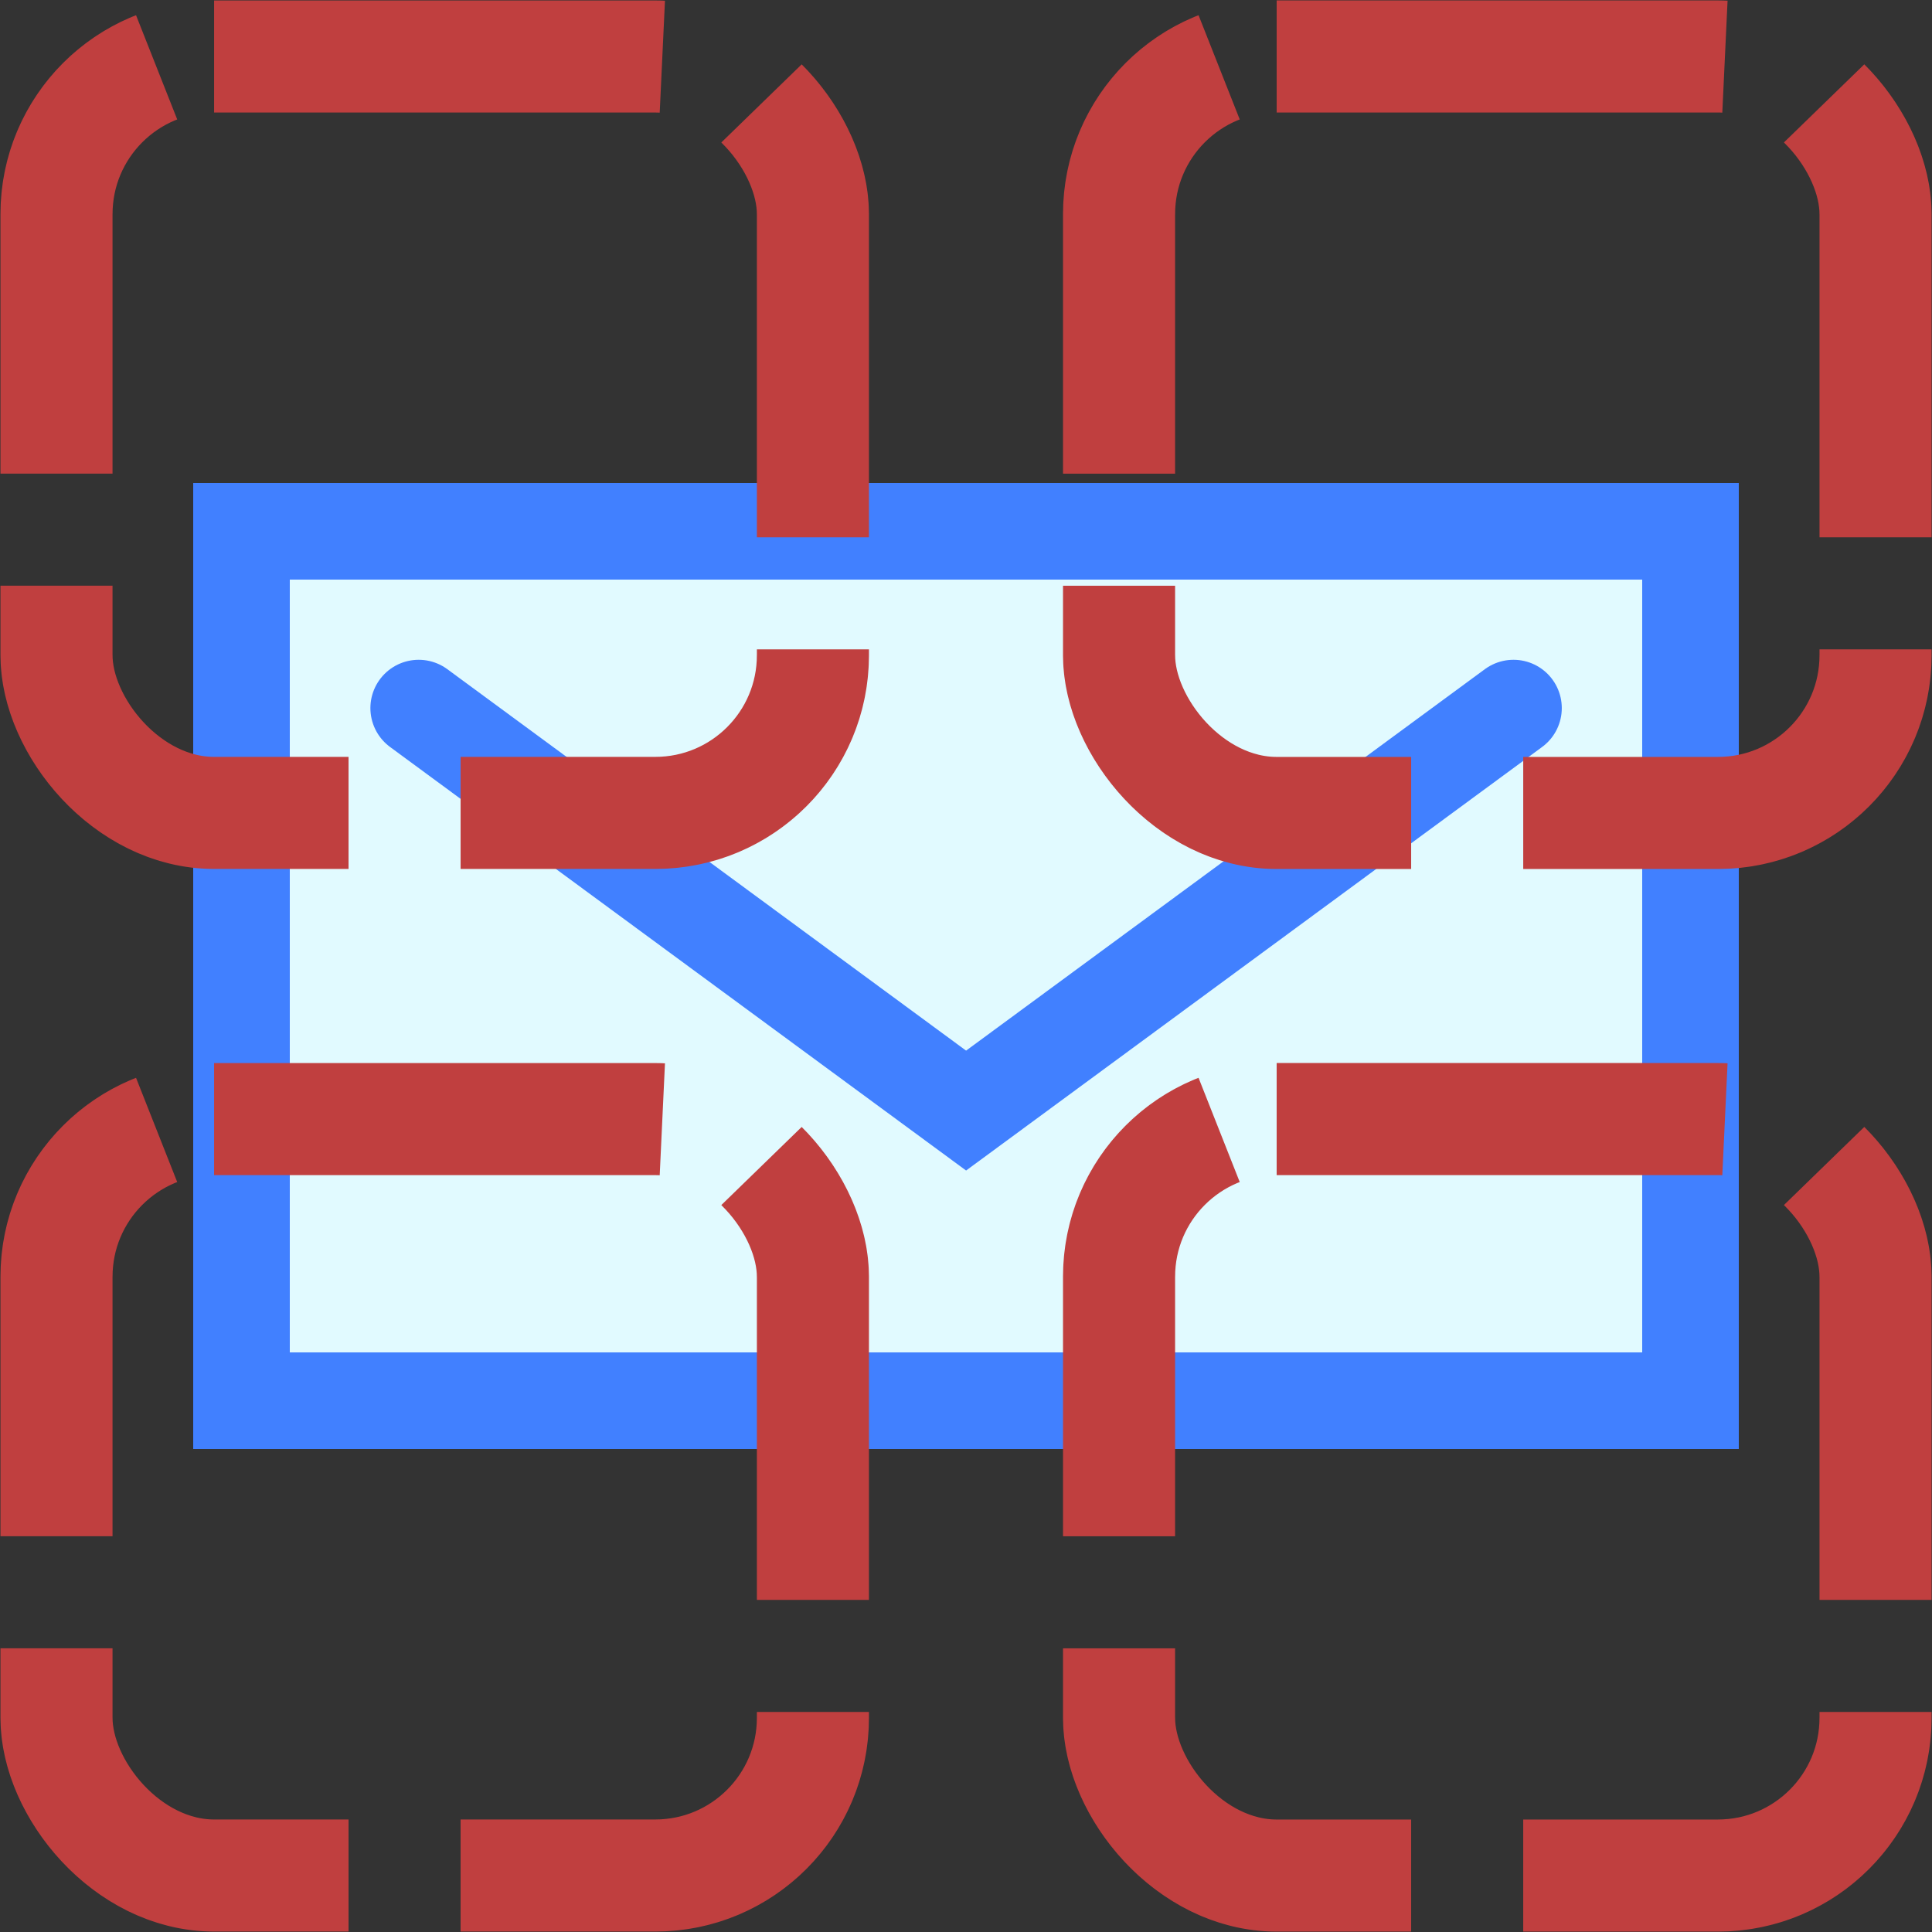 <svg height="480" viewBox="0 0 127 127" width="480" xmlns="http://www.w3.org/2000/svg"><rect x="0" y="0" width="127" height="127" fill="#333333" stroke="none"/><g fill="#e1faff" fill-rule="evenodd" stroke="#4180ff" stroke-linecap="round" stroke-width="6.35" transform="translate(.006 -195.421)"><path d="m15.869 230.346h95.25v57.15h-95.25z"/><path d="m27.517 241.967 35.983 26.458 35.983-26.458"/></g><g fill="none" stroke="#c03f3f" stroke-linejoin="round"><rect height="49.723" ry="10.359" stroke-dasharray="29.466 7.366" stroke-width="7.366" width="49.723" x="3.714" y="3.714"/><rect height="49.728" ry="10.36" stroke-dasharray="29.468 7.367" stroke-width="7.367" width="49.728" x="73.561" y="3.712"/><rect height="49.728" ry="10.36" stroke-dasharray="29.468 7.367" stroke-width="7.367" width="49.728" x="73.561" y="73.562"/><rect height="49.723" ry="10.359" stroke-dasharray="29.466 7.366" stroke-width="7.366" width="49.723" x="3.714" y="73.564"/></g></svg>